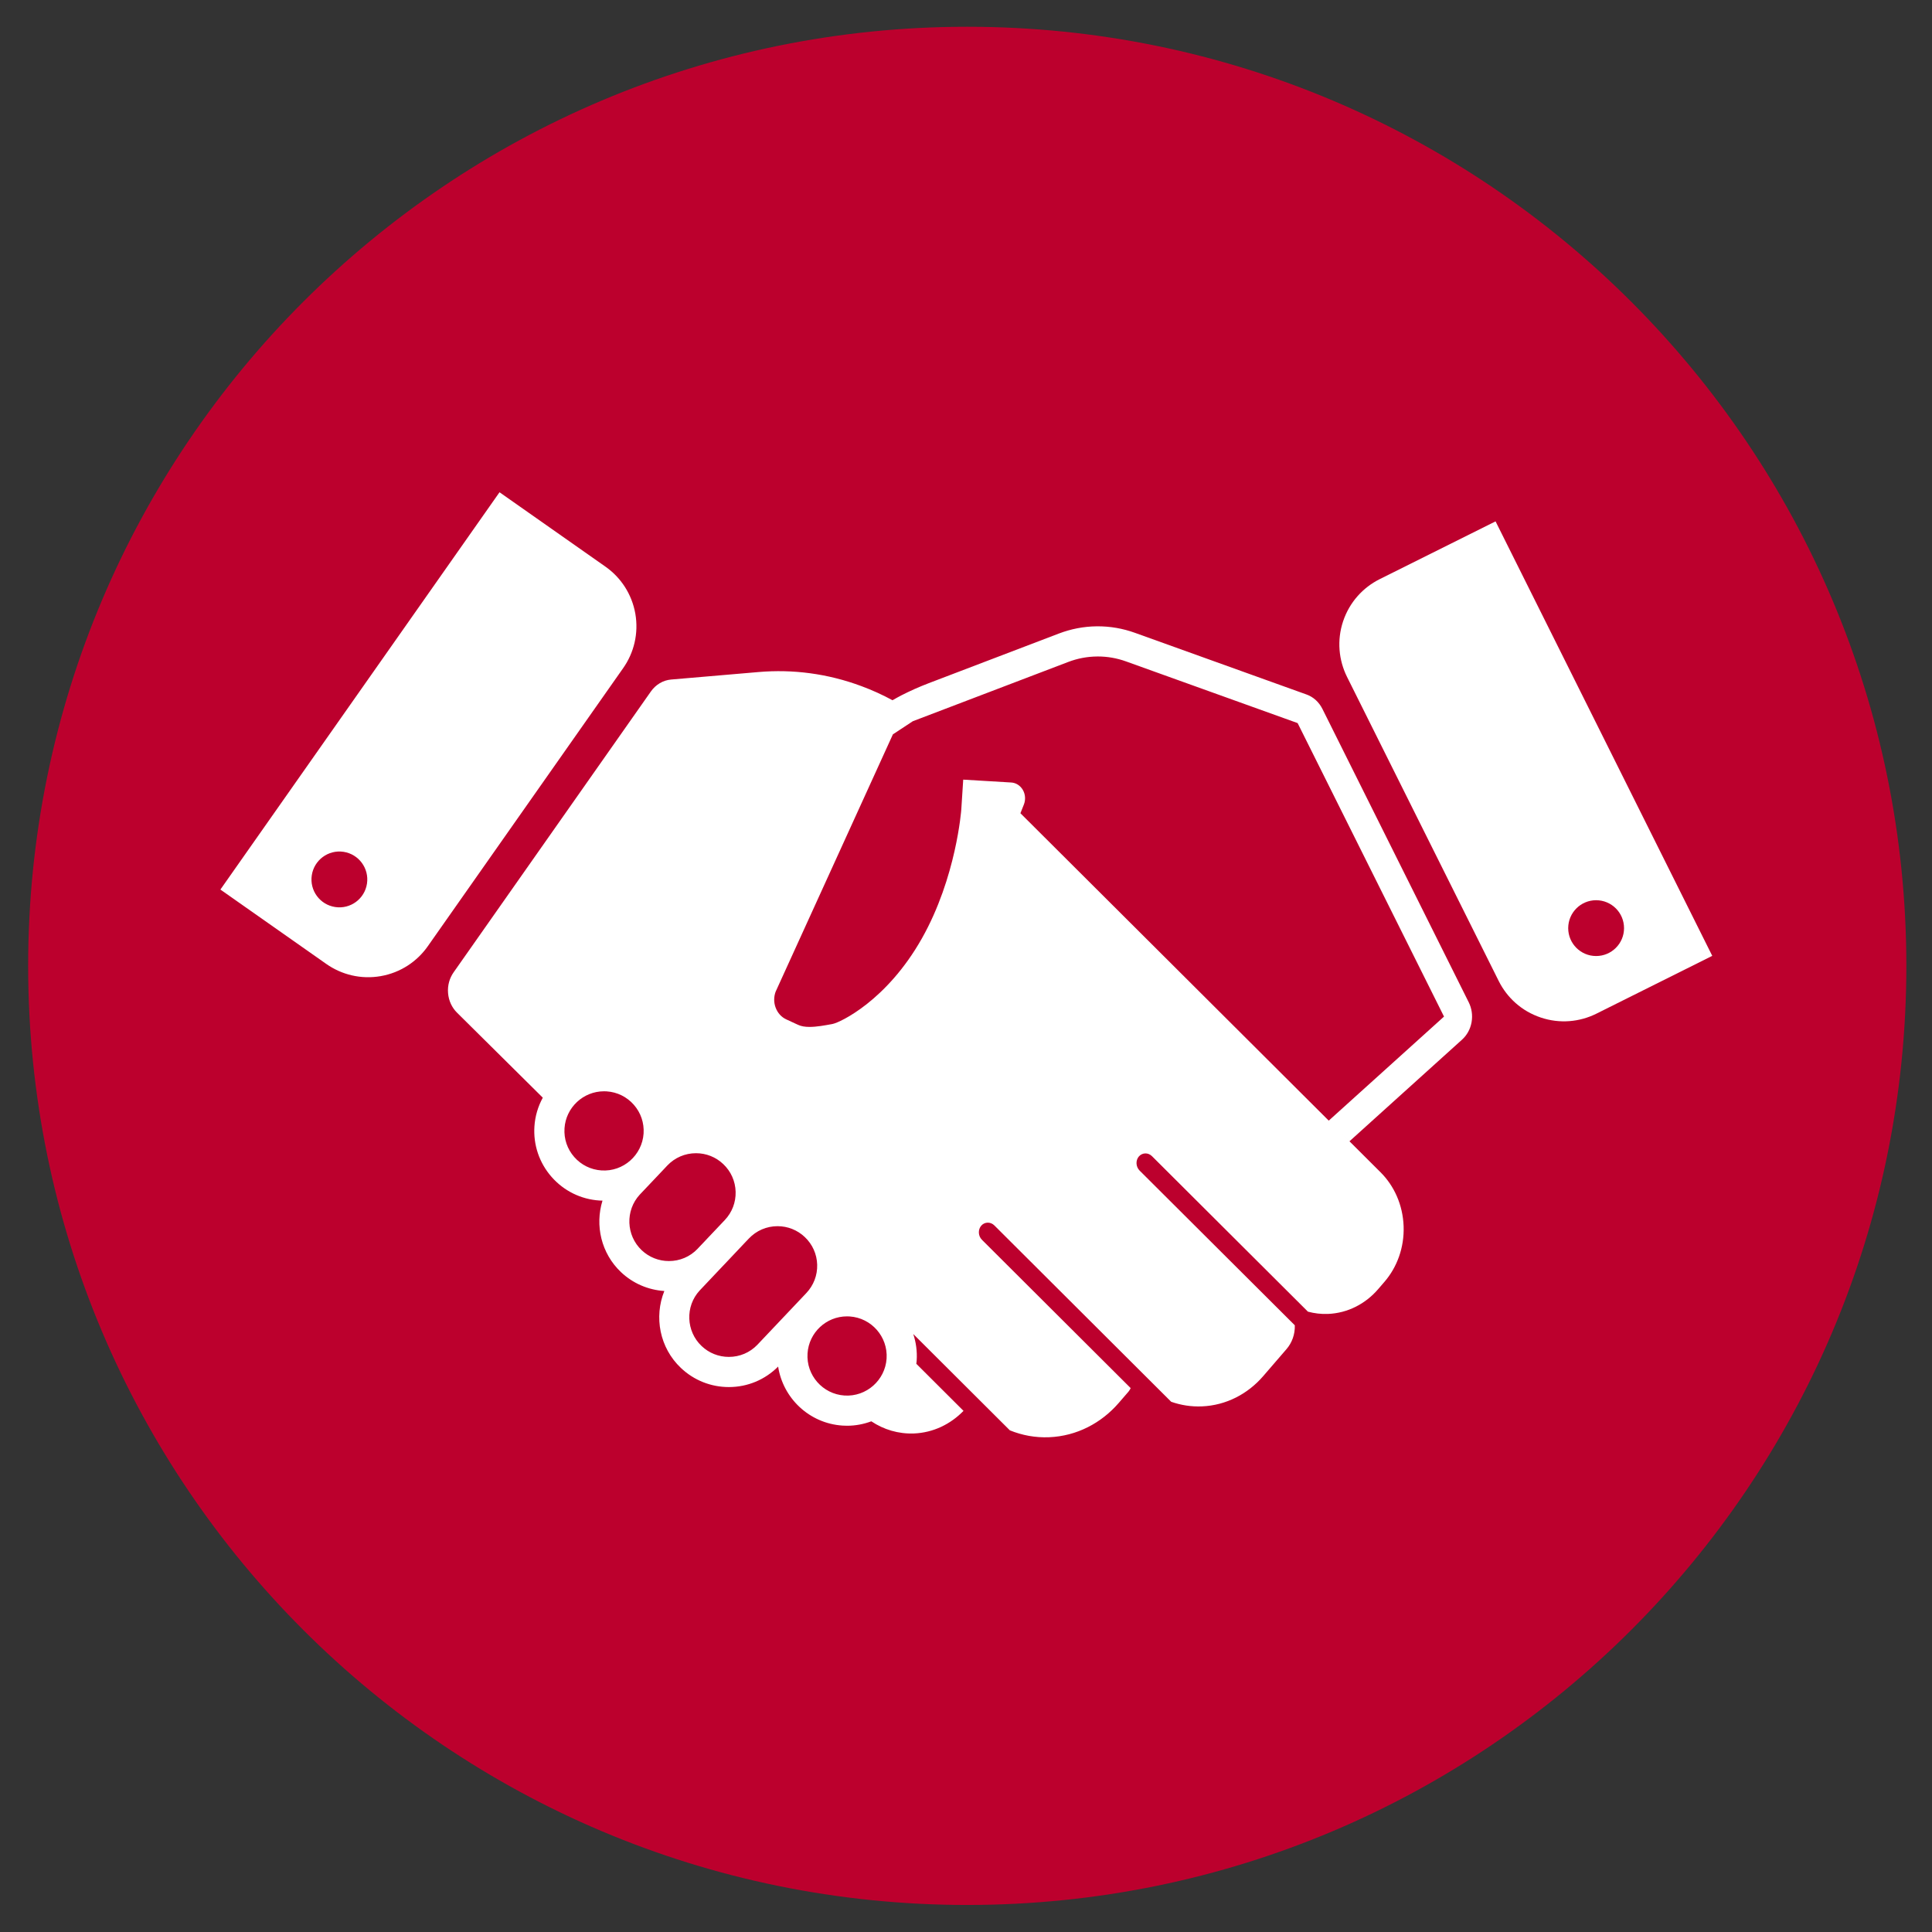 <svg width="100" height="100" viewBox="0 0 100 100" fill="none" xmlns="http://www.w3.org/2000/svg">
<rect x="0" y="0" width="100" height="100" fill="#333333" stroke="none"/>
<g id="icon">
<g id="Layer_2">
<path id="Vector" d="M50.065 98.601C76.91 98.601 98.673 76.838 98.673 49.993C98.673 23.147 76.91 1.385 50.065 1.385C23.22 1.385 1.457 23.147 1.457 49.993C1.457 76.838 23.22 98.601 50.065 98.601Z" fill="#BC002D"/>
</g>
<g id="Layer_1">
<g id="Group">
<path id="Vector_2" d="M76.022 51.88L68.446 36.689C68.36 36.521 68.247 36.364 68.102 36.233C67.957 36.103 67.795 36.007 67.626 35.947L58.742 32.754C58.123 32.531 57.461 32.412 56.771 32.418C56.081 32.425 55.422 32.558 54.806 32.792L48.065 35.364C47.591 35.545 47.12 35.754 46.655 35.991C46.5 36.071 46.347 36.158 46.196 36.244C45.687 35.968 45.156 35.725 44.601 35.519C42.833 34.858 41.022 34.634 39.27 34.784L34.735 35.173C34.537 35.19 34.338 35.251 34.152 35.361C33.966 35.47 33.812 35.618 33.691 35.789L23.48 50.326C23.27 50.624 23.157 51.004 23.192 51.406C23.225 51.808 23.398 52.16 23.654 52.414L28.095 56.816C27.852 57.261 27.697 57.762 27.662 58.298C27.598 59.261 27.914 60.191 28.549 60.916C29.186 61.641 30.066 62.076 31.029 62.139C31.081 62.142 31.133 62.142 31.185 62.144C30.79 63.421 31.113 64.871 32.142 65.845C32.758 66.428 33.547 66.767 34.386 66.822C33.846 68.162 34.138 69.759 35.243 70.804C35.916 71.443 36.797 71.794 37.726 71.794C38.693 71.794 39.595 71.416 40.276 70.734C40.529 72.371 41.888 73.675 43.608 73.788C43.687 73.793 43.768 73.796 43.847 73.796C44.286 73.796 44.707 73.713 45.099 73.567C45.738 73.994 46.5 74.228 47.311 74.196C48.308 74.154 49.202 73.714 49.871 73.026L47.428 70.589C47.434 70.532 47.445 70.478 47.447 70.42C47.479 69.941 47.413 69.478 47.27 69.048L52.27 74.034C52.901 74.291 53.587 74.42 54.302 74.391C55.733 74.332 57.008 73.657 57.91 72.611L58.411 72.031C58.457 71.976 58.492 71.914 58.523 71.848L50.826 64.172C50.627 63.975 50.612 63.648 50.788 63.442C50.964 63.238 51.27 63.231 51.467 63.427L60.621 72.556C61.12 72.731 61.654 72.817 62.209 72.794C63.467 72.743 64.589 72.148 65.383 71.228L66.591 69.828C66.869 69.505 67.034 69.07 67.019 68.597L58.985 60.588C58.789 60.391 58.771 60.063 58.947 59.859C59.125 59.654 59.43 59.647 59.626 59.843L67.698 67.891C68.029 67.98 68.377 68.023 68.734 68.009C69.766 67.967 70.683 67.481 71.332 66.727L71.657 66.35C72.307 65.598 72.69 64.579 72.651 63.47C72.611 62.362 72.16 61.378 71.459 60.679L69.305 58.531L69.849 59.073L75.675 53.812C75.922 53.589 76.102 53.278 76.168 52.912C76.233 52.546 76.174 52.185 76.022 51.88ZM31.131 60.581C30.584 60.545 30.084 60.299 29.723 59.887C29.361 59.476 29.183 58.948 29.219 58.4C29.288 57.326 30.188 56.485 31.262 56.485C31.308 56.485 31.354 56.486 31.4 56.489C31.946 56.525 32.446 56.771 32.807 57.183C33.169 57.595 33.347 58.122 33.312 58.67C33.237 59.79 32.264 60.657 31.131 60.581ZM34.623 65.272C34.097 65.272 33.597 65.073 33.215 64.712C32.403 63.945 32.359 62.653 33.112 61.836C33.151 61.795 33.951 60.949 34.335 60.545L34.536 60.331C34.928 59.918 35.457 59.69 36.026 59.69C36.553 59.69 37.053 59.889 37.435 60.252C37.833 60.628 38.061 61.137 38.076 61.685C38.091 62.231 37.892 62.752 37.516 63.149L36.945 63.752C36.823 63.88 36.692 64.019 36.558 64.16C36.537 64.184 36.513 64.208 36.493 64.231C36.393 64.335 36.305 64.428 36.237 64.499C36.198 64.541 36.159 64.584 36.119 64.624C36.109 64.635 36.101 64.644 36.1 64.645C35.712 65.05 35.186 65.272 34.623 65.272ZM39.201 69.606C38.812 70.011 38.288 70.233 37.725 70.233C37.199 70.233 36.697 70.034 36.316 69.671C35.505 68.905 35.461 67.613 36.211 66.8C36.229 66.781 36.699 66.283 37.231 65.721C37.231 65.721 37.231 65.721 37.231 65.721L37.627 65.304C38.319 64.571 38.546 64.333 38.623 64.25C38.631 64.242 38.642 64.232 38.649 64.223L38.651 64.222C38.718 64.15 38.757 64.11 38.758 64.109C39.148 63.696 39.678 63.467 40.248 63.467C40.774 63.467 41.274 63.667 41.656 64.029C42.054 64.406 42.282 64.915 42.297 65.461C42.312 66.01 42.112 66.53 41.735 66.929C41.698 66.968 39.28 69.522 39.201 69.606ZM43.709 72.232C42.581 72.157 41.723 71.178 41.798 70.051C41.868 68.976 42.764 68.135 43.84 68.135C43.886 68.135 43.932 68.136 43.977 68.139C45.105 68.213 45.963 69.191 45.89 70.319C45.816 71.438 44.844 72.306 43.709 72.232ZM68.776 58.004L52.817 42.093L52.997 41.639C53.09 41.402 53.078 41.122 52.942 40.886C52.805 40.651 52.577 40.515 52.337 40.502L51.151 40.431L49.856 40.354L49.757 41.89C49.756 41.922 49.499 45.415 47.718 48.57C45.892 51.808 43.473 52.925 43.105 52.997C42.693 53.077 42.261 53.153 41.902 53.153C41.655 53.153 41.465 53.118 41.302 53.043L40.697 52.763C40.443 52.645 40.249 52.429 40.146 52.153C40.047 51.887 40.048 51.596 40.146 51.331L46.216 38.01L47.248 37.33L47.664 37.172H47.663L55.291 34.263C55.771 34.08 56.273 33.984 56.783 33.98L56.826 33.979C57.321 33.979 57.811 34.065 58.281 34.234L67.165 37.427L74.742 52.618L68.776 58.004Z" fill="white"/>
<path id="Vector_3" d="M77.41 26.986L71.412 29.977C70.55 30.408 69.85 31.168 69.52 32.154C69.189 33.142 69.292 34.169 69.721 35.034L77.573 50.776C78.004 51.639 78.763 52.339 79.752 52.668C80.738 52.999 81.766 52.898 82.63 52.467L88.626 49.475L77.41 26.986ZM82.614 49.484C81.818 49.484 81.17 48.839 81.17 48.041C81.17 47.242 81.818 46.595 82.614 46.595C83.412 46.595 84.06 47.242 84.06 48.041C84.06 48.839 83.412 49.484 82.614 49.484Z" fill="white"/>
<path id="Vector_4" d="M11.408 46.043L16.891 49.895C17.681 50.45 18.682 50.703 19.707 50.524C20.733 50.345 21.588 49.767 22.142 48.978L32.255 34.582C32.811 33.793 33.063 32.791 32.885 31.766C32.704 30.741 32.128 29.885 31.338 29.33L25.855 25.479L11.408 46.043ZM16.138 45.304C16.257 44.515 16.993 43.972 17.781 44.09C18.571 44.21 19.113 44.946 18.995 45.735C18.876 46.525 18.14 47.068 17.351 46.948C16.561 46.83 16.018 46.094 16.138 45.304Z" fill="white"/>
</g>
</g>
</g>
</svg>
